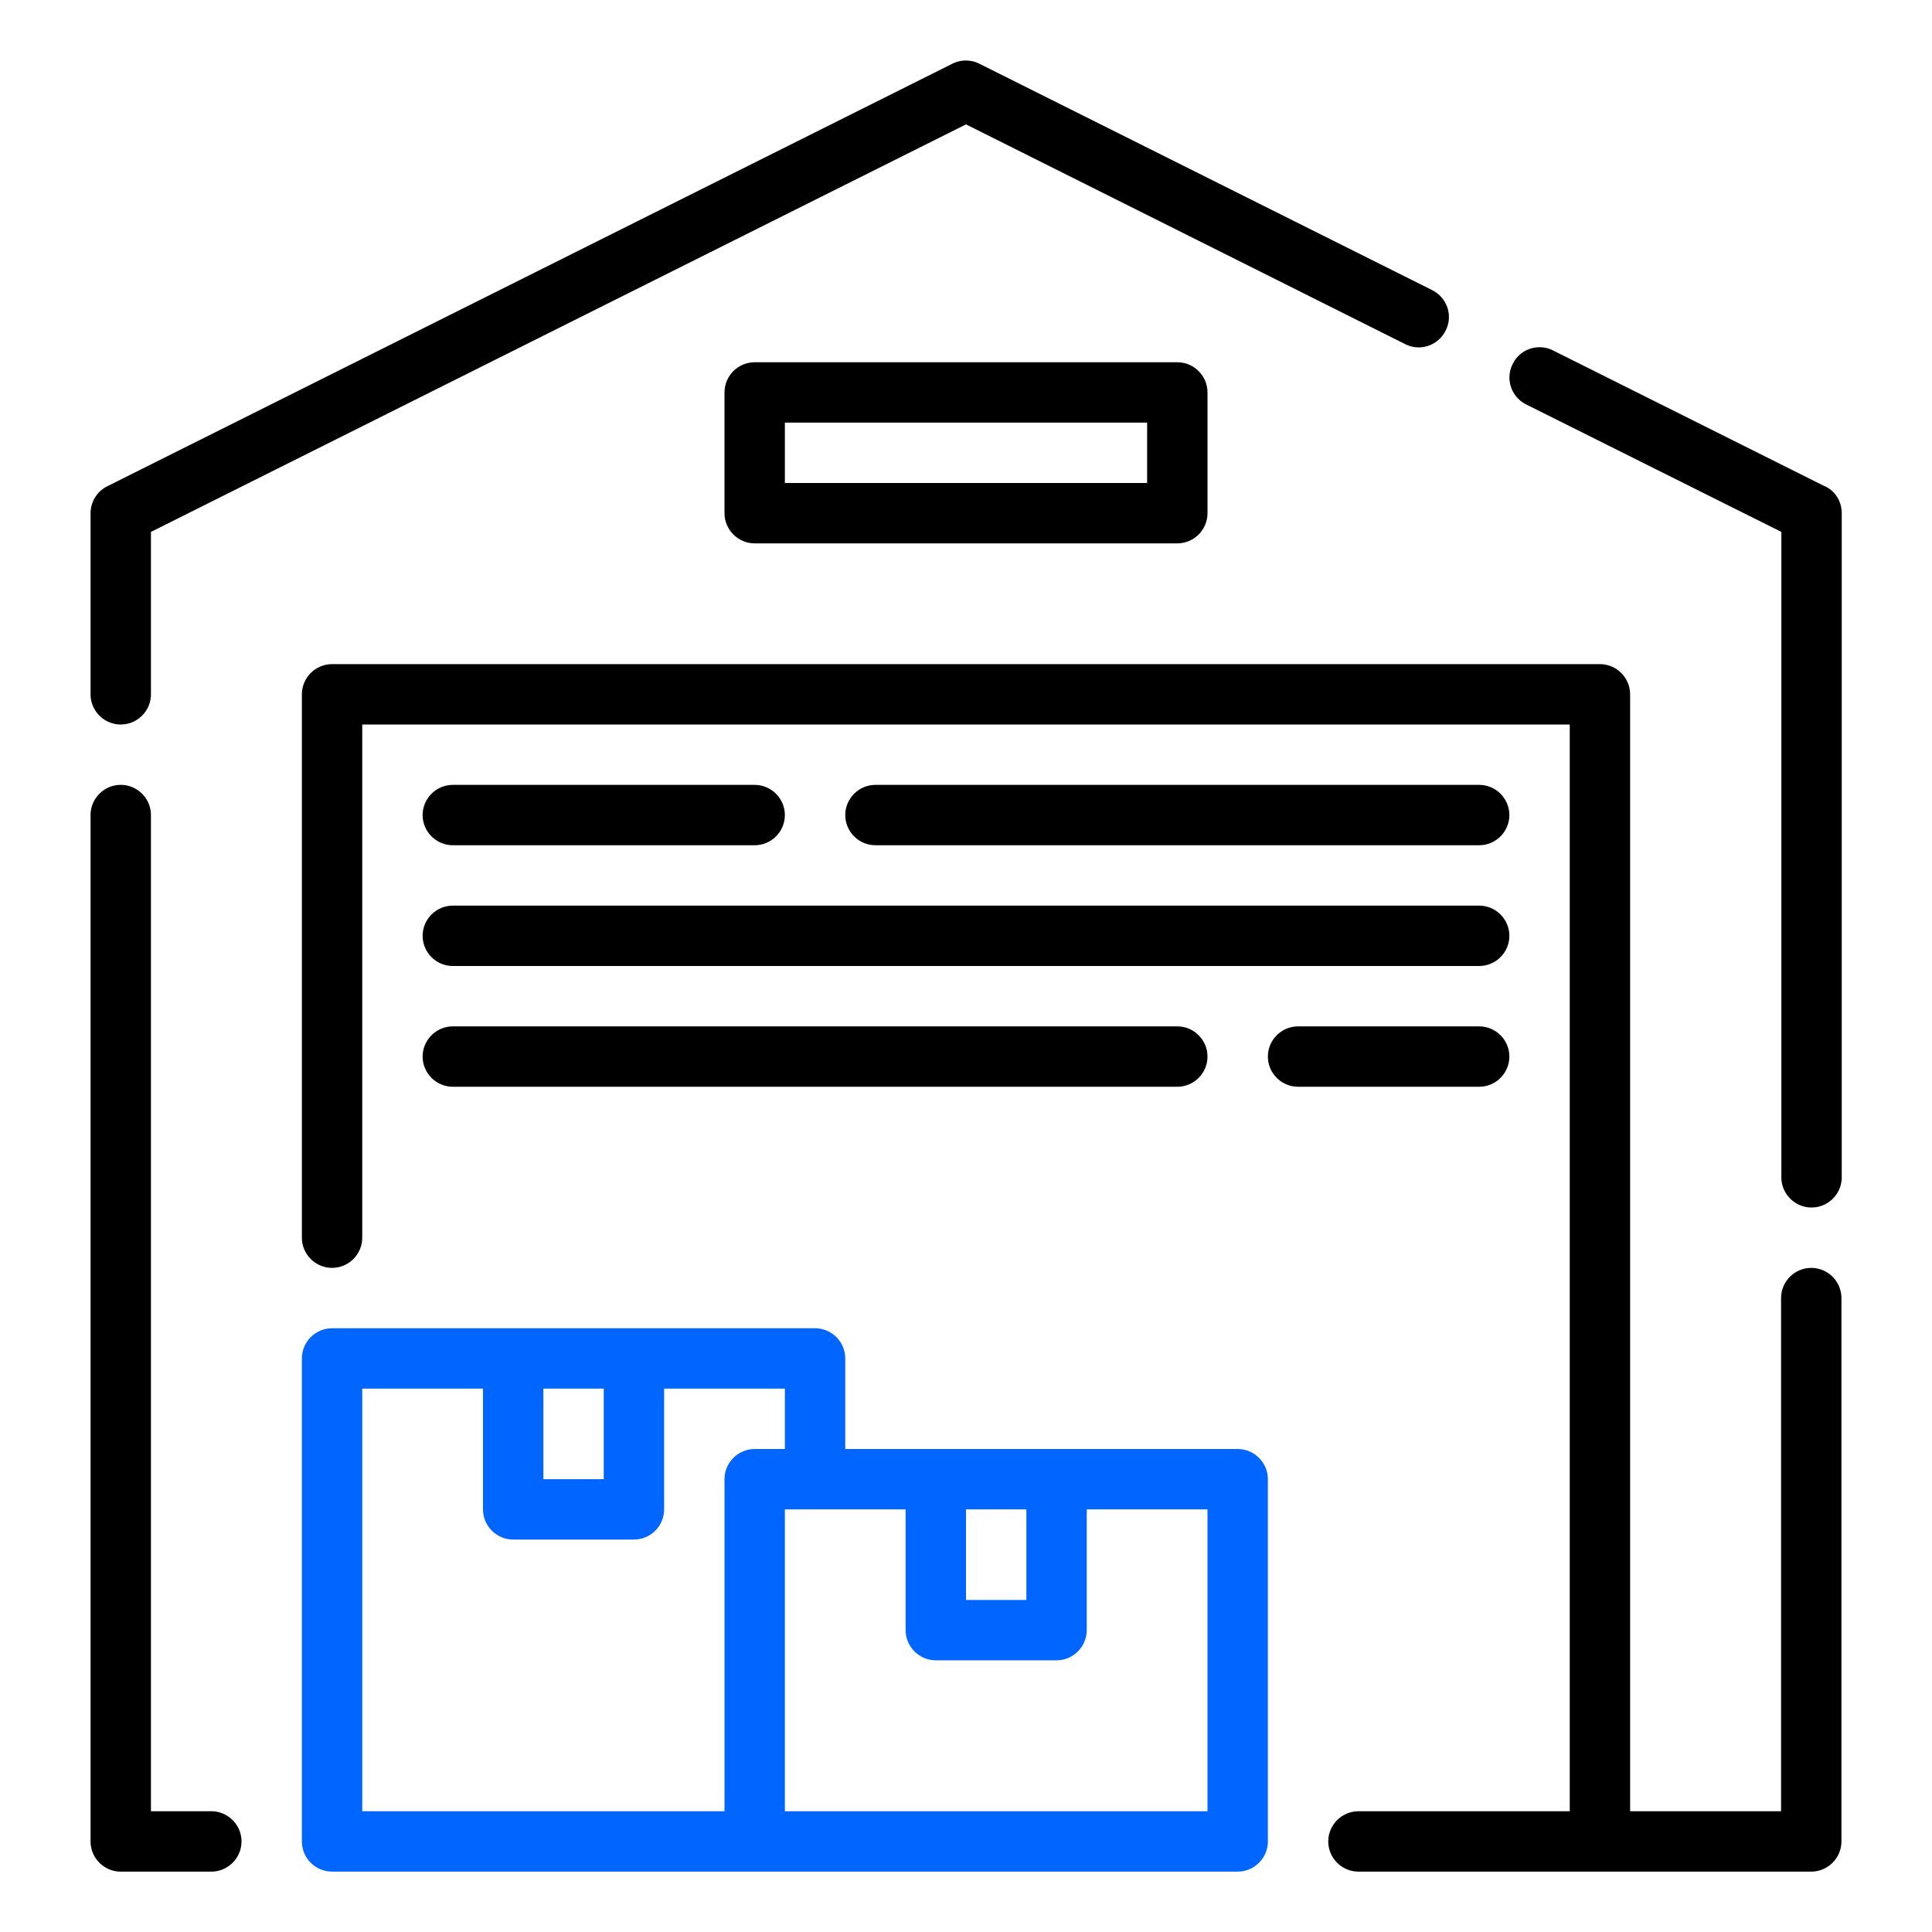<svg xmlns="http://www.w3.org/2000/svg" width="512" height="512" fill="none"><path fill="#000" d="M480 336c-4.4 0-8 3.6-8 8v136h-40V184c0-4.4-3.6-8-8-8H88c-4.4 0-8 3.6-8 8v144c0 4.4 3.6 8 8 8s8-3.6 8-8V192h320v288h-56c-4.4 0-8 3.6-8 8s3.6 8 8 8h120c4.4 0 8-3.6 8-8V344c0-4.4-3.6-8-8-8Z"/><path fill="#000" d="m483.6 128.88-72-36c-4-2-8.8-.4-10.72 3.6-2 3.92-.4 8.72 3.6 10.72l67.6 33.76V312c0 4.4 3.6 8 8 8s8-3.6 8-8V136c0-3.04-1.68-5.84-4.4-7.12h-.08ZM32 192c4.4 0 8-3.6 8-8v-43.04l216-108L372.4 91.2c3.92 2 8.72.4 10.72-3.6 2-3.92.4-8.72-3.6-10.72l-120-60a7.964 7.964 0 0 0-7.12 0l-224 112A7.993 7.993 0 0 0 24 136v48c0 4.4 3.6 8 8 8Zm24 288H40V216c0-4.4-3.6-8-8-8s-8 3.6-8 8v272c0 4.4 3.6 8 8 8h24c4.4 0 8-3.6 8-8s-3.6-8-8-8Z"/><path fill="#06F" d="M328 384H224v-24c0-4.4-3.6-8-8-8H88c-4.4 0-8 3.6-8 8v128c0 4.4 3.6 8 8 8h240c4.4 0 8-3.6 8-8v-96c0-4.4-3.6-8-8-8Zm-72 16h16v24h-16v-24Zm-112-32h16v24h-16v-24Zm48 24v88H96V368h32v32c0 4.4 3.6 8 8 8h32c4.4 0 8-3.6 8-8v-32h32v16h-8c-4.4 0-8 3.6-8 8Zm128 88H208v-80h32v32c0 4.4 3.6 8 8 8h32c4.4 0 8-3.6 8-8v-32h32v80Z"/><path fill="#000" d="M120 208h80c4.4 0 8 3.6 8 8s-3.6 8-8 8h-80c-4.4 0-8-3.6-8-8s3.6-8 8-8Zm280 8c0 4.4-3.6 8-8 8H232c-4.4 0-8-3.6-8-8s3.6-8 8-8h160c4.4 0 8 3.6 8 8Zm-280 40h272c4.4 0 8-3.6 8-8s-3.6-8-8-8H120c-4.4 0-8 3.6-8 8s3.6 8 8 8Zm0 16h192c4.4 0 8 3.6 8 8s-3.6 8-8 8H120c-4.4 0-8-3.6-8-8s3.6-8 8-8Zm280 8c0 4.4-3.6 8-8 8h-48c-4.4 0-8-3.6-8-8s3.6-8 8-8h48c4.4 0 8 3.6 8 8ZM312 96H200c-4.4 0-8 3.6-8 8v32c0 4.4 3.6 8 8 8h112c4.4 0 8-3.6 8-8v-32c0-4.4-3.6-8-8-8Zm-8 32h-96v-16h96v16Z"/></svg>